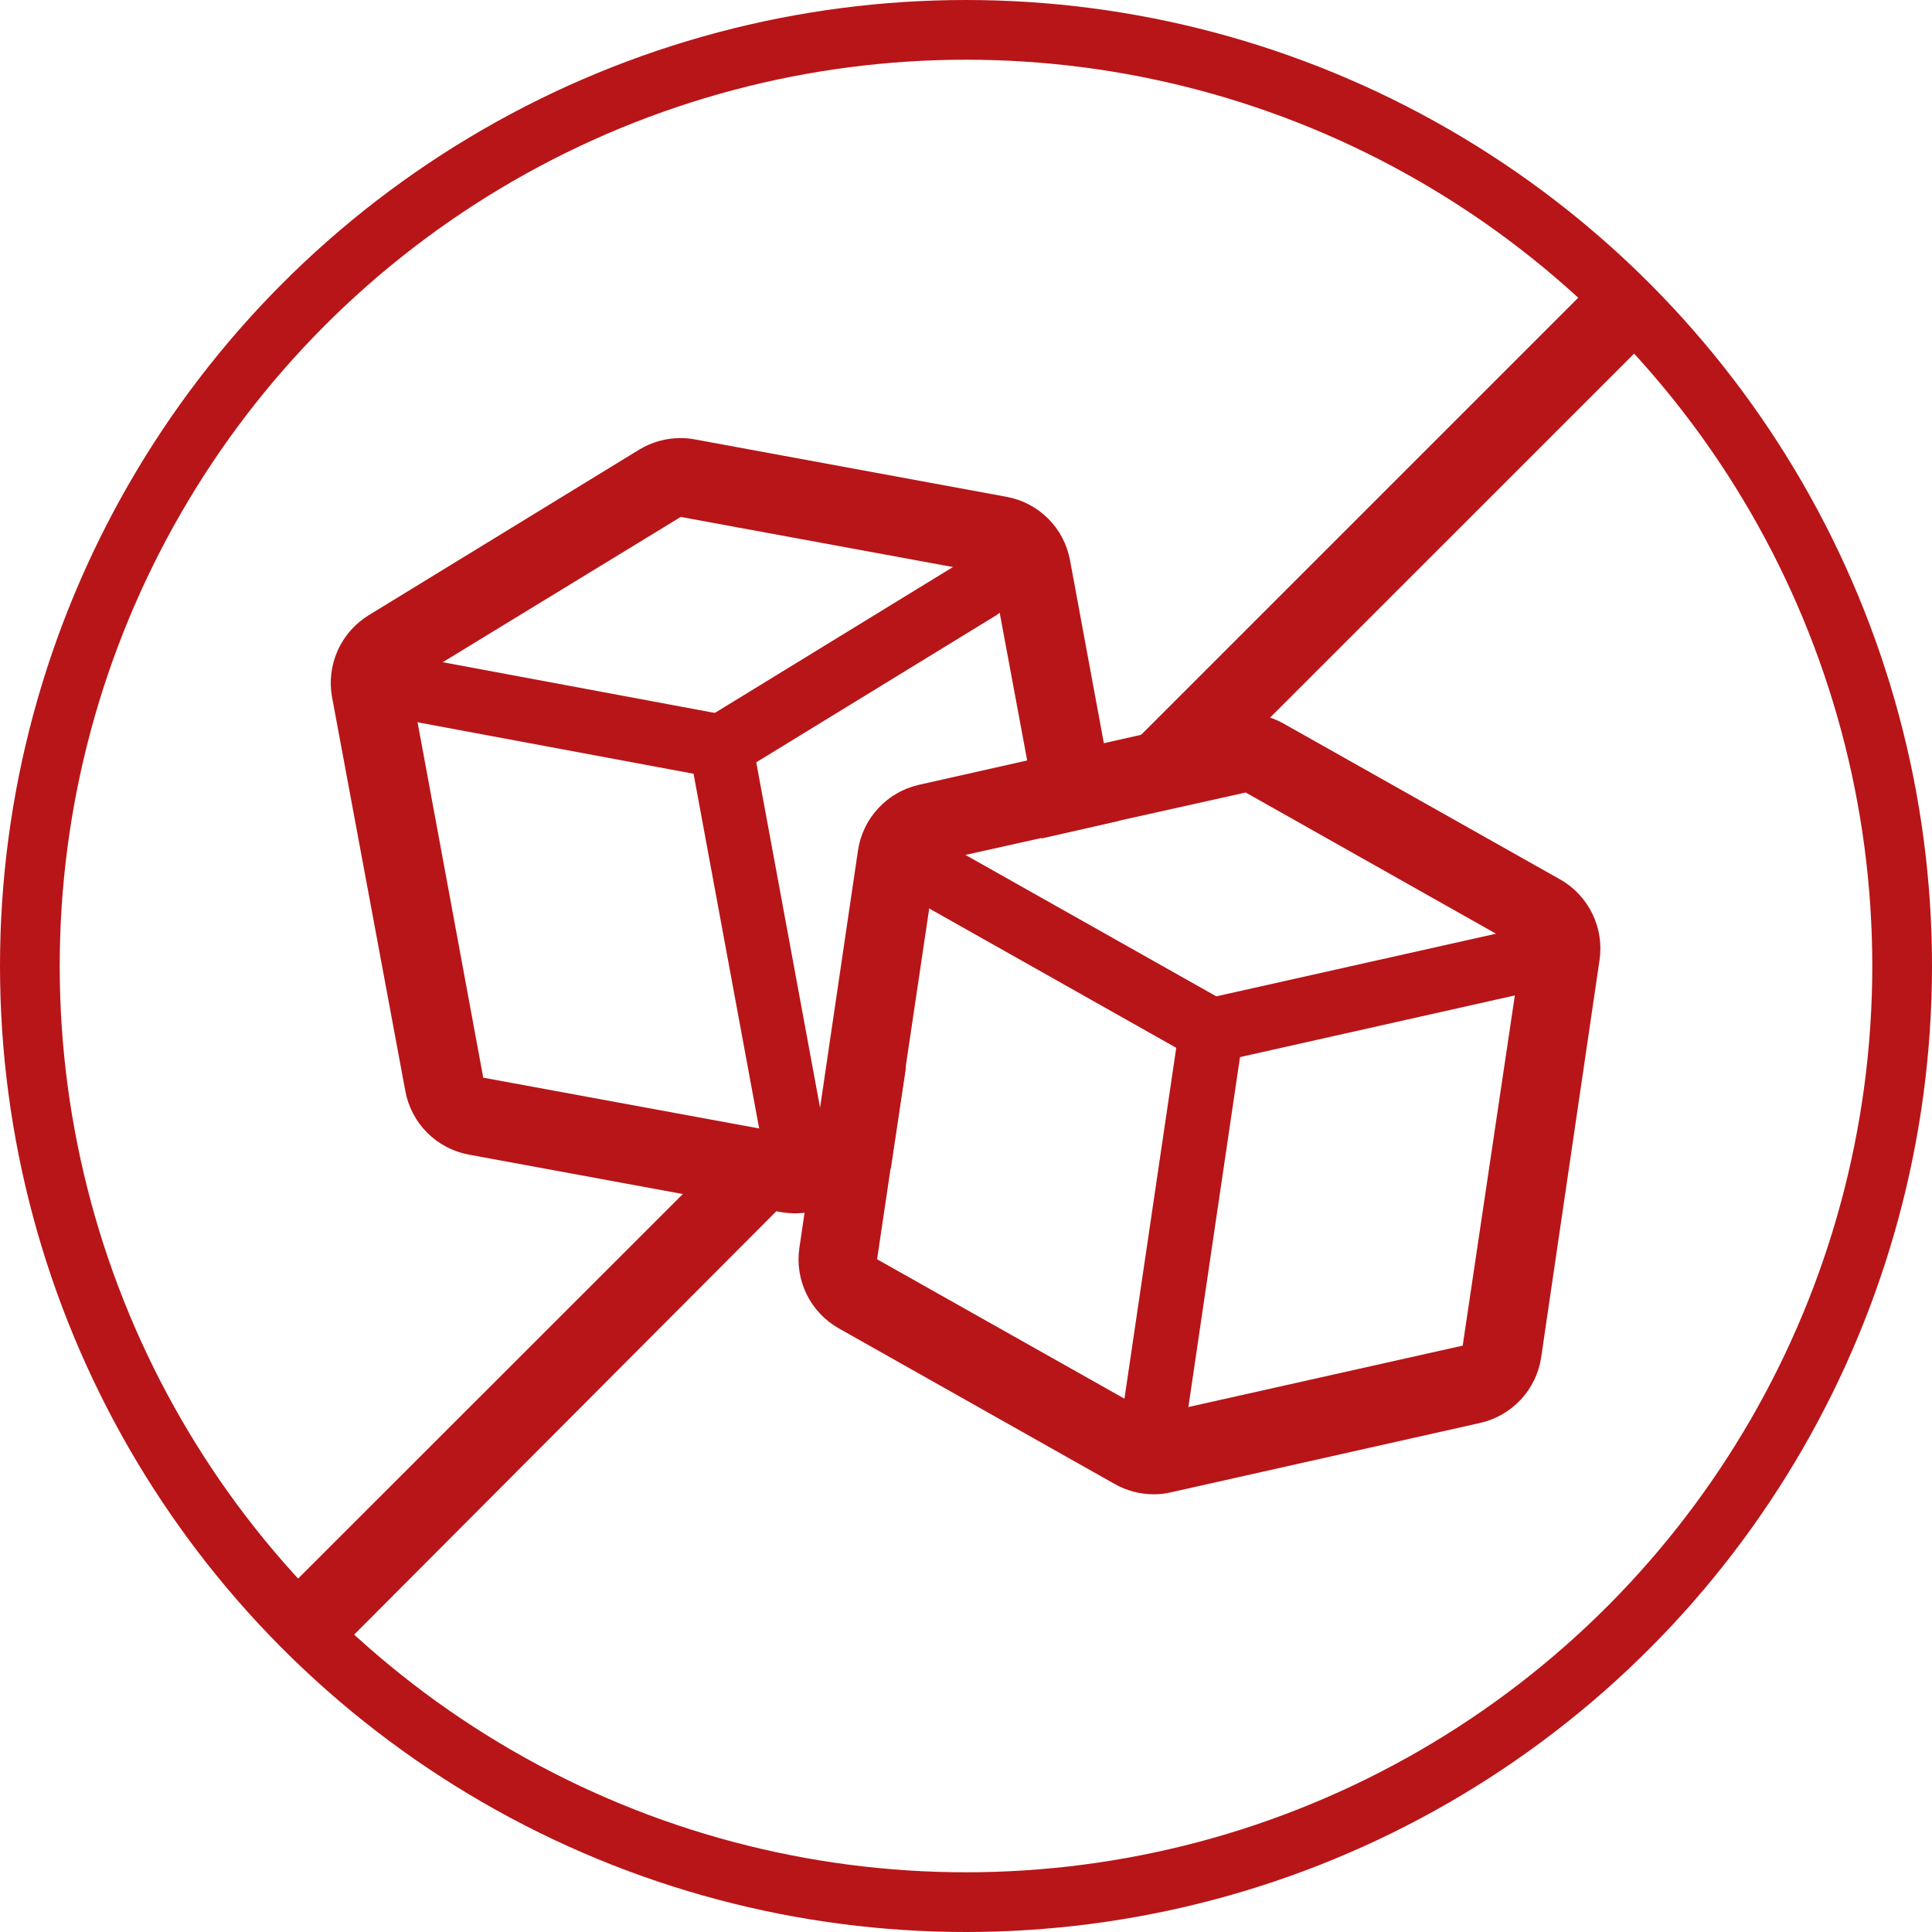 <svg xmlns="http://www.w3.org/2000/svg" fill="none" viewBox="0 0 55 55" height="55" width="55">
<g clip-path="url(#clip0_888_2997)">
<path fill="#B81518" d="M22.484 32.782C22.273 32.783 22.067 32.709 21.905 32.573C21.743 32.438 21.633 32.249 21.596 32.041L19.744 22.027L11.974 20.578C11.857 20.556 11.746 20.512 11.646 20.447C11.546 20.382 11.46 20.298 11.393 20.2C11.257 20.001 11.206 19.757 11.25 19.521C11.294 19.285 11.43 19.076 11.628 18.94C11.826 18.804 12.07 18.752 12.307 18.796L20.692 20.36C20.871 20.396 21.036 20.484 21.165 20.614C21.294 20.745 21.382 20.91 21.416 21.09L23.378 31.709C23.421 31.946 23.368 32.19 23.231 32.388C23.094 32.586 22.884 32.722 22.648 32.766L22.484 32.782Z"></path>
<path fill="#B81518" d="M20.523 22.158C20.325 22.159 20.132 22.096 19.974 21.977C19.816 21.858 19.701 21.69 19.647 21.5C19.593 21.309 19.604 21.106 19.676 20.922C19.749 20.738 19.88 20.582 20.049 20.48L27.323 16.023C27.424 15.95 27.54 15.899 27.662 15.872C27.785 15.846 27.911 15.845 28.034 15.869C28.157 15.894 28.273 15.944 28.376 16.015C28.478 16.087 28.565 16.179 28.631 16.286C28.696 16.393 28.739 16.512 28.756 16.636C28.773 16.76 28.765 16.886 28.731 17.007C28.697 17.127 28.639 17.24 28.56 17.337C28.48 17.434 28.382 17.513 28.271 17.571L20.997 22.027C20.854 22.113 20.69 22.158 20.523 22.158Z"></path>
<path fill="#B81518" d="M25.792 30.379L22.632 32.313L13.757 30.679L11.676 19.418L19.379 14.716L28.255 16.35L29.655 23.869L31.834 23.373L30.461 15.947C30.378 15.499 30.162 15.087 29.84 14.765C29.518 14.443 29.105 14.226 28.658 14.144L19.782 12.509C19.646 12.483 19.507 12.47 19.369 12.471C18.953 12.472 18.546 12.587 18.192 12.803L10.493 17.516C10.105 17.755 9.798 18.105 9.612 18.521C9.427 18.937 9.371 19.4 9.453 19.848L11.539 31.06C11.622 31.509 11.838 31.922 12.16 32.245C12.482 32.568 12.895 32.785 13.343 32.869L22.218 34.504C22.355 34.527 22.493 34.54 22.632 34.542C23.047 34.542 23.455 34.427 23.809 34.209L25.361 33.256L25.792 30.379Z"></path>
<path fill="#B81518" d="M35.462 22.561L43.324 26.996L41.64 38.307L32.83 40.279L24.969 35.849L26.652 24.523L35.462 22.561ZM35.462 20.306C35.295 20.307 35.129 20.326 34.966 20.36L26.156 22.343C25.712 22.444 25.309 22.677 25 23.012C24.69 23.346 24.489 23.767 24.424 24.217L22.757 35.523C22.69 35.974 22.762 36.434 22.962 36.843C23.162 37.253 23.482 37.592 23.879 37.816L31.741 42.251C32.074 42.437 32.449 42.536 32.83 42.54C32.997 42.541 33.164 42.523 33.326 42.485L42.136 40.508C42.581 40.408 42.984 40.176 43.295 39.843C43.605 39.509 43.807 39.09 43.874 38.639L45.536 27.328C45.602 26.878 45.53 26.417 45.329 26.008C45.129 25.599 44.81 25.259 44.413 25.035L36.552 20.605C36.22 20.415 35.844 20.314 35.462 20.311V20.306Z"></path>
<path fill="#B81518" d="M32.891 41.063H32.755C32.514 41.026 32.298 40.895 32.154 40.699C32.009 40.503 31.947 40.258 31.981 40.017L33.485 29.829L26.511 25.895C26.404 25.837 26.31 25.758 26.234 25.663C26.158 25.568 26.102 25.459 26.068 25.342C26.035 25.225 26.025 25.102 26.04 24.981C26.054 24.86 26.092 24.744 26.152 24.638C26.212 24.532 26.293 24.439 26.389 24.364C26.485 24.29 26.596 24.235 26.713 24.204C26.831 24.172 26.953 24.165 27.074 24.181C27.195 24.197 27.311 24.238 27.416 24.299L34.934 28.538C35.096 28.629 35.226 28.766 35.308 28.933C35.39 29.099 35.419 29.286 35.392 29.47L33.796 40.29C33.762 40.505 33.652 40.702 33.486 40.844C33.321 40.986 33.109 41.063 32.891 41.063Z"></path>
<path fill="#B81518" d="M34.482 30.249C34.256 30.248 34.039 30.164 33.872 30.014C33.704 29.863 33.598 29.656 33.574 29.432C33.55 29.208 33.609 28.983 33.74 28.8C33.871 28.617 34.066 28.489 34.285 28.44L42.73 26.549C42.967 26.496 43.216 26.539 43.421 26.668C43.626 26.798 43.772 27.004 43.825 27.241C43.879 27.478 43.836 27.727 43.706 27.932C43.576 28.137 43.37 28.283 43.133 28.336L34.705 30.227C34.632 30.244 34.557 30.251 34.482 30.249ZM21.607 33.785L21.062 33.648C20.904 33.616 20.725 33.599 20.567 33.556H19.875L8.368 45.057C8.263 45.162 8.18 45.286 8.123 45.423C8.066 45.56 8.037 45.707 8.037 45.855C8.037 46.003 8.066 46.15 8.123 46.287C8.18 46.424 8.263 46.548 8.368 46.653C8.581 46.863 8.868 46.98 9.166 46.98C9.465 46.98 9.752 46.863 9.964 46.653L22.572 34.008C22.256 33.937 21.929 33.85 21.607 33.785ZM46.648 8.347C46.543 8.242 46.419 8.159 46.283 8.102C46.146 8.045 46 8.016 45.852 8.016C45.704 8.016 45.558 8.045 45.421 8.102C45.285 8.159 45.161 8.242 45.057 8.347L32.035 21.368C32.478 21.257 32.927 21.179 33.381 21.134C34 21.051 34.63 21.136 35.206 21.379L46.648 9.938C46.752 9.833 46.835 9.709 46.892 9.573C46.949 9.436 46.978 9.29 46.978 9.142C46.978 8.994 46.949 8.848 46.892 8.711C46.835 8.575 46.752 8.451 46.648 8.347Z"></path>
<circle stroke-width="1.7" stroke="#B81518" r="26.65" cy="27.5" cx="27.5"></circle>
</g>
<defs>
<clipPath id="clip0_888_2997">
<rect fill="white" height="55" width="55"></rect>
</clipPath>
</defs>
</svg>
